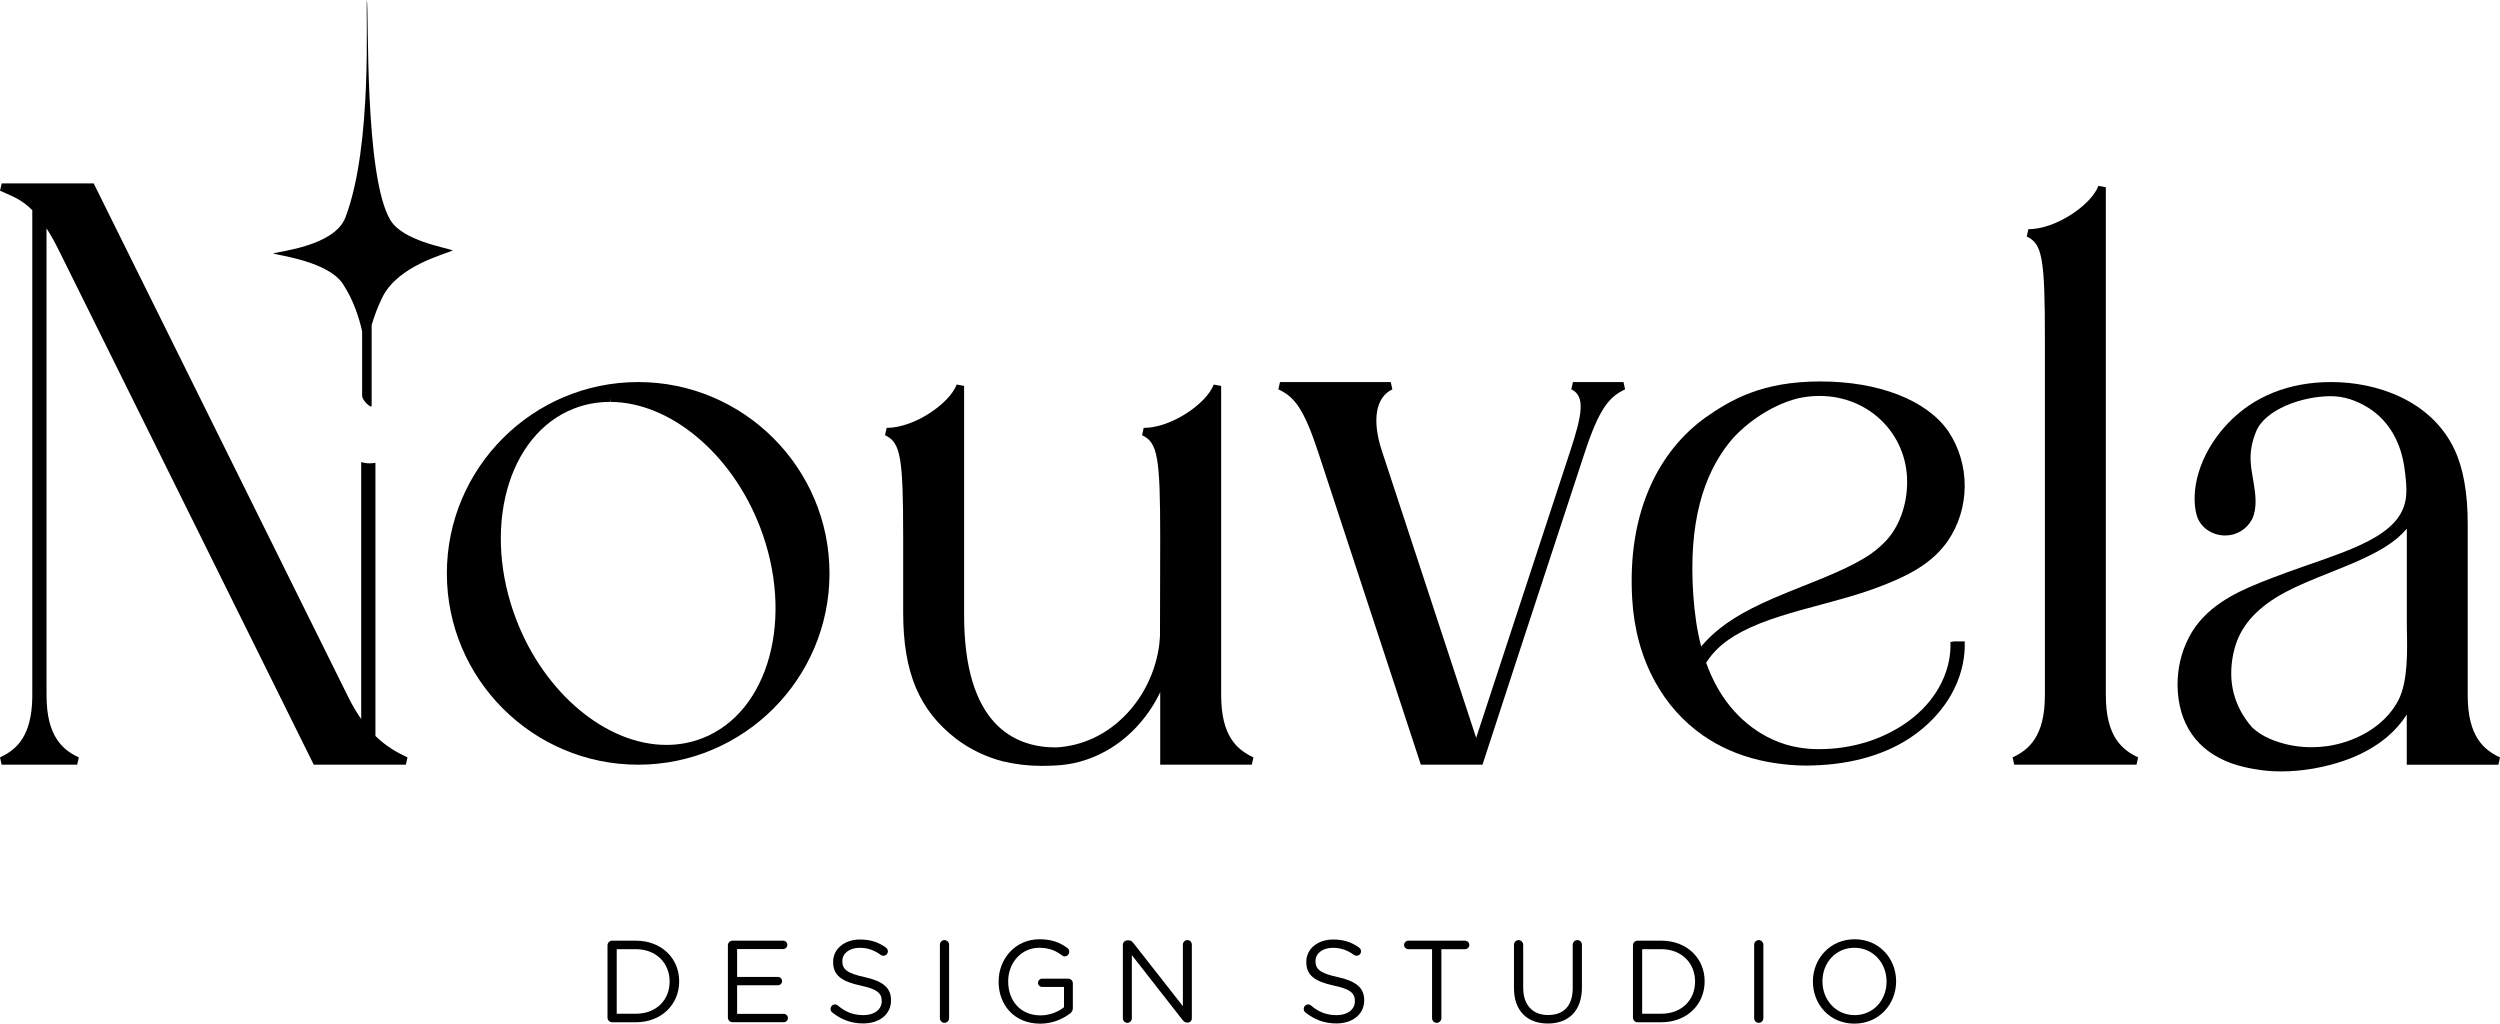 <svg xmlns="http://www.w3.org/2000/svg" id="Layer_1" data-name="Layer 1" viewBox="162.14 80.65 2224.54 910.87"><g><path d="M702.71,921.82c0-2.28,1.87-4.15,4.05-4.15h21.15c22.82,0,38.58,15.66,38.58,36.09v.21c0,20.43-15.76,36.3-38.58,36.3h-21.15c-2.18,0-4.05-1.87-4.05-4.15v-64.29ZM727.91,982.69c18.36,0,30.07-12.44,30.07-28.52v-.21c0-16.07-11.72-28.72-30.07-28.72h-17v57.45h17Z"></path><path d="M809.83,986.11v-64.29c0-2.28,1.87-4.15,4.05-4.15h45.11c2.07,0,3.73,1.66,3.73,3.73s-1.66,3.73-3.73,3.73h-40.96v24.79h36.29c2.07,0,3.73,1.76,3.73,3.73,0,2.07-1.66,3.73-3.73,3.73h-36.29v25.4h41.48c2.07,0,3.73,1.66,3.73,3.73s-1.66,3.73-3.73,3.73h-45.63c-2.18,0-4.05-1.87-4.05-4.15Z"></path><path d="M902.75,981.55c-.94-.62-1.56-1.76-1.56-3.11,0-2.28,1.76-4.04,3.94-4.04,1.03,0,1.97.41,2.49.93,6.84,5.81,13.69,8.61,22.92,8.61,9.75,0,16.18-5.18,16.18-12.34v-.21c0-6.74-3.63-10.58-18.88-13.79-16.69-3.63-24.37-9.02-24.37-20.94v-.21c0-11.41,10.06-19.81,23.85-19.81,9.54,0,16.49,2.39,23.12,7.16.83.62,1.76,1.76,1.76,3.32,0,2.18-1.76,3.94-3.94,3.94-.93,0-1.66-.21-2.38-.72-6.12-4.46-12.03-6.33-18.77-6.33-9.44,0-15.45,5.18-15.45,11.72v.21c0,6.84,3.73,10.68,19.7,14.11,16.18,3.52,23.64,9.44,23.64,20.53v.21c0,12.45-10.37,20.53-24.78,20.53-10.58,0-19.39-3.32-27.48-9.75Z"></path><path d="M998.47,921.3c0-2.28,1.87-4.15,4.05-4.15s4.14,1.87,4.14,4.15v65.33c0,2.28-1.86,4.15-4.14,4.15s-4.05-1.87-4.05-4.15v-65.33Z"></path><path d="M1050.73,954.17v-.21c0-19.91,14.62-37.54,36.4-37.54,10.99,0,18.15,2.91,24.79,7.78.93.72,1.66,1.87,1.66,3.32,0,2.28-1.87,4.15-4.04,4.15-.94,0-1.76-.41-2.6-1.03-5.18-3.94-10.99-6.64-20.12-6.64-16.07,0-27.58,13.58-27.58,29.76v.21c0,17.32,11.1,30.18,28.72,30.18,8.3,0,15.97-3.21,20.94-7.26v-18.04h-19.5c-1.97,0-3.63-1.66-3.63-3.63,0-2.07,1.66-3.73,3.63-3.73h23.33c2.18,0,4.05,1.87,4.05,4.15v22.09c0,1.97-.94,3.73-2.8,4.98-6.64,4.88-15.56,8.81-26.34,8.81-22.82,0-36.92-16.59-36.92-37.33Z"></path><path d="M1161.27,921.41c0-2.18,1.87-4.05,4.05-4.05h1.14c1.87,0,3.01.93,4.15,2.38l44.07,56.2v-54.75c0-2.18,1.76-4.05,4.04-4.05s3.94,1.87,3.94,4.05v65.53c0,2.18-1.56,3.84-3.73,3.84h-.41c-1.76,0-3.01-1.04-4.25-2.49l-45-57.55v56.2c0,2.18-1.76,4.05-4.05,4.05s-3.94-1.87-3.94-4.05v-65.33Z"></path><path d="M1323.78,981.55c-.94-.62-1.56-1.76-1.56-3.11,0-2.28,1.76-4.04,3.94-4.04,1.03,0,1.97.41,2.49.93,6.84,5.81,13.69,8.61,22.92,8.61,9.75,0,16.18-5.18,16.18-12.34v-.21c0-6.74-3.63-10.58-18.88-13.79-16.69-3.63-24.37-9.02-24.37-20.94v-.21c0-11.41,10.06-19.81,23.85-19.81,9.54,0,16.49,2.39,23.12,7.16.83.62,1.76,1.76,1.76,3.32,0,2.18-1.76,3.94-3.94,3.94-.93,0-1.66-.21-2.38-.72-6.12-4.46-12.03-6.33-18.77-6.33-9.44,0-15.45,5.18-15.45,11.72v.21c0,6.84,3.73,10.68,19.7,14.11,16.18,3.52,23.64,9.44,23.64,20.53v.21c0,12.45-10.37,20.53-24.78,20.53-10.58,0-19.39-3.32-27.48-9.75Z"></path><path d="M1436.4,925.24h-21.05c-2.07,0-3.84-1.66-3.84-3.73s1.76-3.84,3.84-3.84h50.4c2.07,0,3.84,1.76,3.84,3.84s-1.76,3.73-3.84,3.73h-21.05v61.39c0,2.28-1.87,4.15-4.15,4.15s-4.14-1.87-4.14-4.15v-61.39Z"></path><path d="M1509.3,959.88v-38.57c0-2.28,1.87-4.15,4.05-4.15s4.15,1.87,4.15,4.15v38.06c0,15.66,8.4,24.47,22.19,24.47s21.88-8.09,21.88-23.96v-38.57c0-2.28,1.87-4.15,4.15-4.15s4.04,1.87,4.04,4.15v37.95c0,21.15-12.13,32.14-30.28,32.14s-30.18-10.99-30.18-31.52Z"></path><path d="M1615.18,921.82c0-2.28,1.86-4.15,4.04-4.15h21.16c22.81,0,38.57,15.66,38.57,36.09v.21c0,20.43-15.76,36.3-38.57,36.3h-21.16c-2.18,0-4.04-1.87-4.04-4.15v-64.29ZM1640.37,982.69c18.35,0,30.07-12.44,30.07-28.52v-.21c0-16.07-11.72-28.72-30.07-28.72h-17.01v57.45h17.01Z"></path><path d="M1723.02,921.3c0-2.28,1.87-4.15,4.05-4.15s4.15,1.87,4.15,4.15v65.33c0,2.28-1.87,4.15-4.15,4.15s-4.05-1.87-4.05-4.15v-65.33Z"></path><path d="M1775.29,954.17v-.21c0-20.01,15.04-37.54,37.12-37.54s36.92,17.32,36.92,37.33v.21c0,20.01-15.04,37.54-37.12,37.54s-36.92-17.32-36.92-37.33ZM1840.83,954.17v-.21c0-16.49-12.03-29.97-28.62-29.97s-28.41,13.27-28.41,29.76v.21c0,16.49,12.03,29.97,28.62,29.97s28.41-13.27,28.41-29.76Z"></path></g><g><path d="M496.2,492.45c-1.58.3-3.25.48-5.04.48-2.8,0-5.33-.4-7.62-1.11v228.65c-4.1-5.85-7.97-12.42-11.55-19.63L245.49,243.82h-81.87s-1.45,6.52-1.45,6.52c1.75.82,3.5,1.59,5.25,2.35,7.77,3.39,15.11,6.59,23.45,15v427.36c.03,4.68.05,9.11-.32,13.34-2.21,30.01-15.6,40.2-28.41,46.2l1.45,6.5h67.24l1.45-6.5c-14.19-6.65-28.7-18.41-28.73-55.18v-415.57c3.67,5.68,7.34,12.26,11.11,19.86l226.68,457.38h81.94l1.45-6.5c-9.03-4.23-18.72-9.47-28.52-19.07v-243.07Z"></path><path d="M730,420.61c-93.87,0-170.24,76.37-170.24,170.24s76.37,170.24,170.24,170.24,170.24-76.37,170.24-170.24-76.37-170.24-170.24-170.24ZM787.03,737.56c-10.1,3.93-20.85,5.92-31.93,5.92-53.14,0-107.92-45.48-133.23-110.59-31.44-80.9-8.51-165.56,51.11-188.74,10.05-3.9,20.8-5.88,31.95-5.88v-3.4h0l.27,3.4c53.03.17,107.69,45.64,132.93,110.57,31.44,80.9,8.51,165.56-51.11,188.74Z"></path><path d="M1248.74,699.3v-275.25l-6.61-1.2c-6.31,16.84-37.66,38.55-62.33,38.55l-1.45,6.5c13.9,6.51,16.16,19.28,16.16,91.13l-.19,87.44c-.36,7.98-1.97,20.45-7.57,34.53-4.96,12.49-11.98,23.77-20.87,33.51-9,9.87-19.41,17.59-30.92,22.95-10.43,4.85-21.64,7.63-33.14,8.27-37.32,0-81.8-20.43-81.8-117.77v-203.94s-6.61-1.2-6.61-1.2c-6.31,16.84-37.66,38.56-62.32,38.56l-1.45,6.5c13.89,6.51,16.16,19.28,16.16,91.13v66.61c0,53.3,14.07,86.9,47.06,112.37,12.3,9.34,26.24,16.08,41.49,20.07,11.42,2.74,22.84,4.08,34.95,4.08,2.51,0,5.03-.06,7.55-.16,2.05-.08,3.96-.17,5.67-.27,13.52-.74,26.68-4.24,39.12-10.39,13.16-6.51,24.93-15.71,34.97-27.33,7.14-8.27,13.14-17.45,17.91-27.39v64.48h81.51l1.45-6.5c-14.21-6.66-28.73-18.43-28.73-55.29Z"></path><path d="M1561.77,420.61l-1.45,6.5c12.59,5.9,9.76,22.29-.85,54.56l-83.81,255.52-83.94-255.52c-8.94-27.22-5.44-47.62,9.37-54.56l-1.45-6.5h-98.54l-1.45,6.5c13.96,6.54,22.41,16.23,35.6,56.36l91.19,277.62h54.84l.77-2.36c22.23-68.3,44.66-136.65,67.1-204.97l23.07-70.29c13.05-39.71,21.99-49.81,35.96-56.36l-1.45-6.5h-44.95Z"></path><path d="M1897.67,651.9l.02,3.43c.03,6.25-1,18.88-8.24,33.3-5.61,11.18-13.72,21.21-24.08,29.81-2.54,2.09-5.21,4.1-7.93,5.96-21.94,14.95-48.51,22.85-76.84,22.85-1.61,0-3.24-.03-4.84-.08-6.22-.26-12.49-1.09-18.64-2.48-7.5-1.7-14.98-4.47-22.22-8.24-12.86-6.68-24.18-16.02-33.63-27.75-8.71-10.81-15.76-23.7-20.96-38.33,1.64-2.62,3.48-5.14,5.49-7.51,4.04-4.76,8.9-9.14,14.47-13.01,3.51-2.45,7.47-4.84,11.76-7.1,9.41-4.96,20.39-9.37,34.55-13.88,11.38-3.62,23.03-6.76,35.37-10.07l3.31-.89c13.48-3.64,26.62-7.25,39.22-11.55,3.36-1.15,6.6-2.31,9.74-3.51,11.68-4.47,20.21-8.25,27.65-12.25,14.47-7.8,25.32-17.02,33.21-28.22,20.21-29.27,20.41-68.77.46-98.35-19.45-27.52-61.77-43.96-113.67-43.96s-79.5,16.25-102.33,32.19c-21.01,15.25-37.34,35.48-48.53,60.14-13.18,29.03-18.74,62.96-16.52,101.06,1.57,27.39,8.48,52.32,20.52,74.1,10.66,19.28,24.92,35.23,42.39,47.41,14.68,10.23,31.51,17.63,50.02,21.99,8.47,1.99,17.36,3.39,27.16,4.26,4.89.43,9.86.65,14.76.65,2.19,0,4.33-.04,6.4-.13,35.29-1.04,66.11-10.26,89.16-26.67,3.04-2.16,5.99-4.45,8.76-6.81,11.63-9.91,20.74-21.35,27.08-34,8.39-16.75,9.64-31.58,9.65-38.93v-3.97h-9.25l-3.43.53ZM1676.58,655.1c-.24.28-.47.56-.71.85-3.53-13.59-5.84-28.7-7.04-46.09-2.1-31.42-.16-58.1,5.92-81.55,5.36-20.65,14.07-38.67,25.91-53.55,11.93-15.05,35.5-33.15,61.16-39.63,6.46-1.44,12.99-2.17,19.42-2.17,43.68,0,77.9,33.57,77.9,76.43.03,20.35-7.02,39.97-18.86,52.49-5.57,5.89-11.67,10.81-18.64,15.04-2.49,1.51-5.13,3.01-7.94,4.51-11.43,6.11-24.28,11.51-35.34,15.99-3.98,1.61-7.94,3.19-11.88,4.76-8.53,3.4-17.35,6.91-25.94,10.63-14.55,6.29-25.8,12.04-35.38,18.09-4.47,2.82-8.66,5.78-12.46,8.79-6.34,5.01-11.61,10.06-16.11,15.41Z"></path><path d="M2035.95,699.28V247.24l-6.61-1.2c-6.32,16.84-37.67,38.56-62.33,38.56l-1.45,6.5c13.89,6.51,16.16,19.28,16.16,91.13v317.05c0,36.87-14.52,48.64-28.74,55.3l1.45,6.5h108.8l1.45-6.5c-14.21-6.66-28.73-18.43-28.73-55.3Z"></path><path d="M2357.95,699.29v-152.51c0-27.36-3.94-49.57-11.7-66.01-20.81-44.35-70.07-60.15-109.24-60.15h-.89c-37.19,0-68.92,12.77-91.76,36.94-26.76,28.32-33.15,61.31-27.6,81.44,2.94,10.68,13.41,18.14,25.44,18.14,10.06,0,19.2-5.54,23.94-14.6,4.8-10.31,2.88-22.42,1.35-32.15-.27-1.69-.56-3.33-.83-4.96-2.16-12.62-4.03-23.52,3.03-40.89,7.88-19.37,40.61-31.36,66.43-31.36,11.43,0,22.58,3.51,34.03,10.71,8.81,5.69,15.99,13.25,21.33,22.48,5,8.65,8.36,18.58,10,29.51,1.63,10.8,2.22,19.24,1.76,25.07-.13,1.53-.42,5.12-1.73,9.31-1.17,3.77-2.88,7.23-5.24,10.58-2.23,3.2-5.1,6.32-8.52,9.28-3.25,2.82-7.15,5.59-11.57,8.25-7.75,4.66-17.31,9.13-30.09,14.08-9.01,3.49-19.59,7.17-28.93,10.42l-6.37,2.22c-10.98,3.85-18.45,6.58-27.58,10.07-2.95,1.13-5.85,2.25-8.7,3.4-15.51,6.19-26.05,11.46-35.25,17.59-12.93,8.61-22.64,18.94-28.87,30.69l-.55,1.04c-6.84,13.31-10.14,27.27-10.09,42.73.58,34.11,17.17,58.06,47.99,69.25,7.65,2.71,16.3,4.69,26.46,6.06,3.2.43,6.54.75,9.94.94,2.54.14,5.14.21,7.77.21,9.37,0,19.11-.87,28.93-2.58,5.44-.95,10.83-2.14,16.02-3.56,6.9-1.88,13.09-3.97,18.92-6.37,11.63-4.8,21.88-10.92,30.46-18.18,7.02-5.95,12.87-12.62,17.48-19.92v44.65h81.51l1.45-6.5c-14.21-6.66-28.73-18.43-28.73-55.3ZM2296.55,703.16c-4.39,8.6-10.75,16.23-18.89,22.68-7.8,6.17-16.94,11.06-27.17,14.52-5.58,1.89-11.47,3.32-17.03,4.13-4.71.69-9.52,1.04-14.51,1.05-10.34,0-20.44-1.61-30.01-4.81-2.49-.83-4.92-1.75-7.25-2.76-5.88-2.54-11.18-5.99-15.52-9.99-16.16-18.55-21.85-40.41-16.93-64.98l.14-.63c1.57-7.06,4.03-15.52,10.38-24.77,5.66-8.25,13.57-15.84,23.51-22.57,2.32-1.58,4.76-3.1,7.3-4.58,6.7-3.9,14.75-7.83,25.34-12.35,6.13-2.62,12.71-5.25,19.39-7.93,5.13-2.06,10.33-4.13,15.45-6.26,9.32-3.87,21.33-9.1,31.65-15.32,5.06-3.05,9.38-6.12,13.21-9.37,3.06-2.6,5.79-5.32,8.16-8.16v87.5c.5,21.23,1.11,47.66-7.21,64.58Z"></path><path d="M467.24,333.27c9.26,14,14.32,29.74,17.12,42.11v57.16c0,2.61,2.22,5.29,3.9,7.1.34.37,4.59,4.21,4.59,2.18v-71.94c2.32-7.9,5.42-16.46,9.69-24.99,13.93-27.85,55.43-37.98,62.59-41.42-6.59-2.63-44.69-8.56-55.72-27.14-23.18-39.03-18.97-184.95-20.8-195.68-1.27,9.96,5.45,129.3-19.18,193.64-9.62,25.14-58.44,29.89-64.45,31.94,5.99,1.75,49.21,7.3,62.27,27.03Z"></path></g></svg>